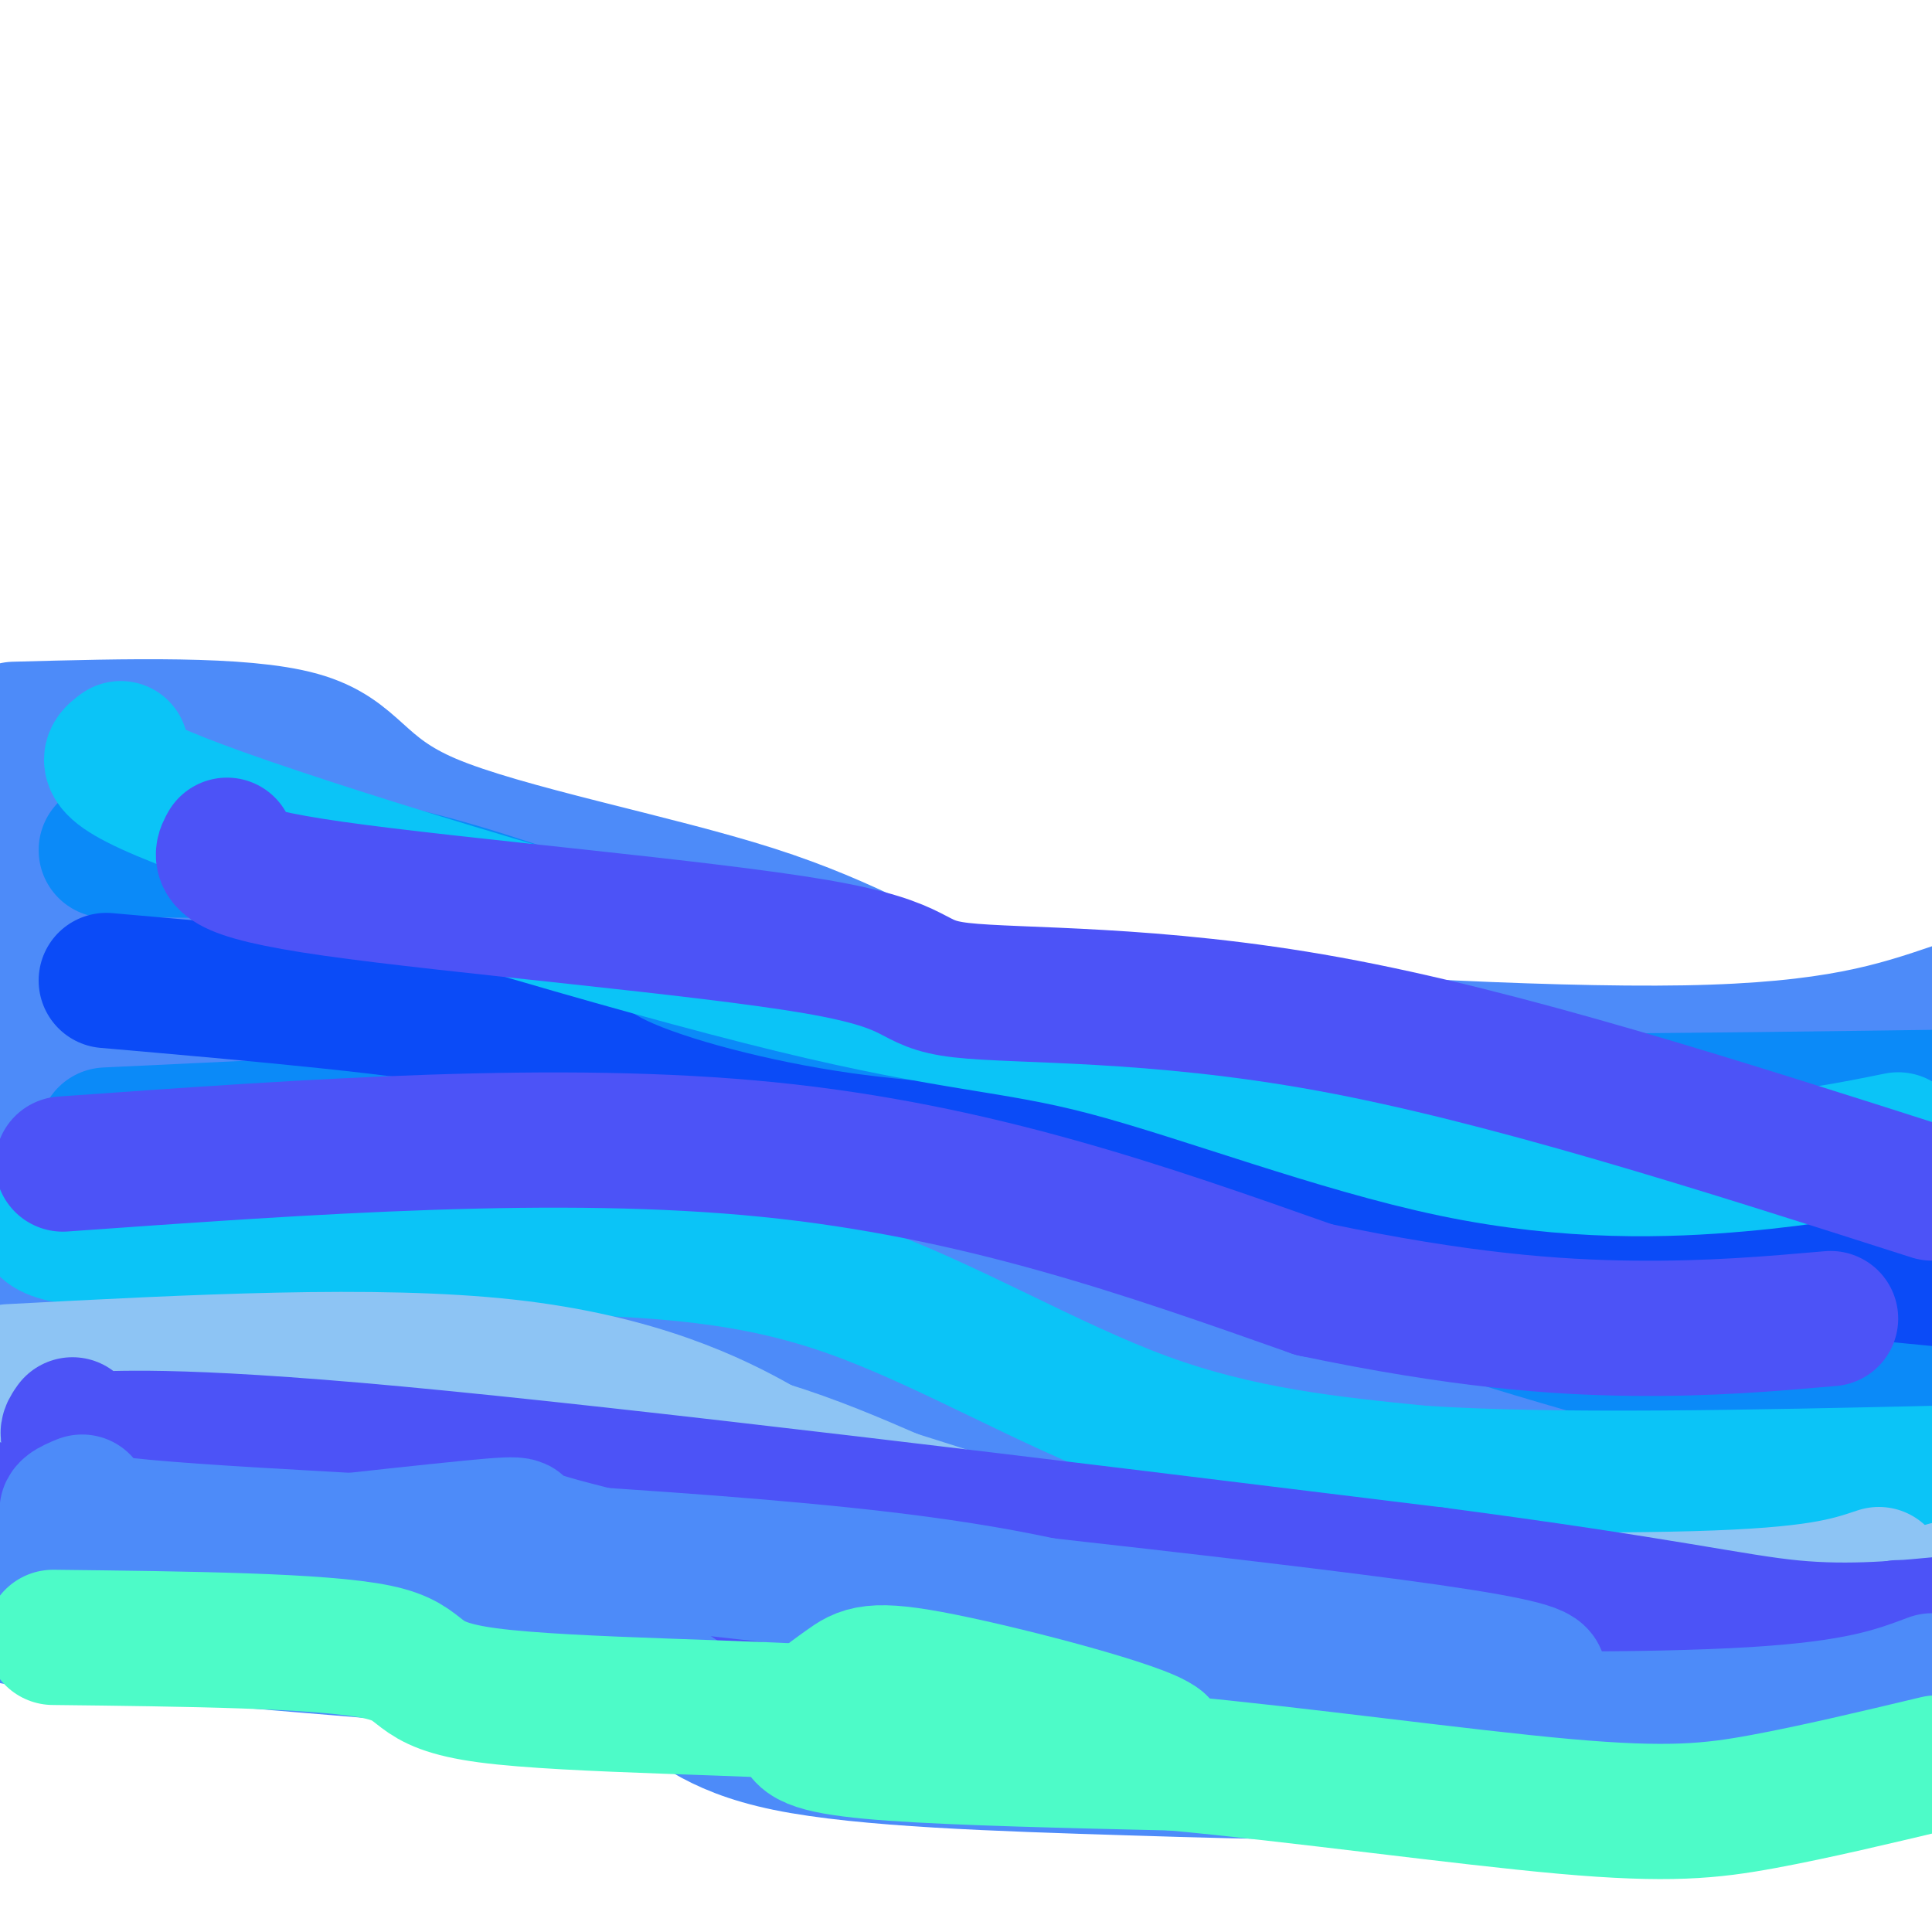 <svg viewBox='0 0 400 400' version='1.1' xmlns='http://www.w3.org/2000/svg' xmlns:xlink='http://www.w3.org/1999/xlink'><g fill='none' stroke='#4D8BF9' stroke-width='28' stroke-linecap='round' stroke-linejoin='round'><path d='M3,151c23.632,-0.638 47.263,-1.276 59,2c11.737,3.276 11.579,10.466 27,17c15.421,6.534 46.421,12.413 67,19c20.579,6.587 30.737,13.882 43,18c12.263,4.118 26.632,5.059 41,6'/><path d='M240,213c28.111,2.444 77.889,5.556 109,5c31.111,-0.556 43.556,-4.778 56,-9'/><path d='M13,268c21.131,-3.732 42.262,-7.464 49,-11c6.738,-3.536 -0.917,-6.875 26,1c26.917,7.875 88.405,26.964 123,36c34.595,9.036 42.298,8.018 50,7'/><path d='M261,301c22.858,1.973 55.003,3.405 72,4c16.997,0.595 18.845,0.352 19,-1c0.155,-1.352 -1.384,-3.815 11,-5c12.384,-1.185 38.692,-1.093 65,-1'/><path d='M395,250c-15.338,5.113 -30.677,10.226 -43,13c-12.323,2.774 -21.632,3.210 -32,3c-10.368,-0.210 -21.797,-1.065 -33,-4c-11.203,-2.935 -22.182,-7.949 -41,-12c-18.818,-4.051 -45.477,-7.137 -74,-13c-28.523,-5.863 -58.910,-14.502 -79,-22c-20.090,-7.498 -29.883,-13.857 -36,-19c-6.117,-5.143 -8.559,-9.072 -11,-13'/><path d='M46,183c-2.244,-8.156 -2.356,-22.044 -10,-18c-7.644,4.044 -22.822,26.022 -38,48'/><path d='M3,233c6.381,16.119 12.762,32.238 12,24c-0.762,-8.238 -8.667,-40.833 -12,-60c-3.333,-19.167 -2.095,-24.905 -1,-28c1.095,-3.095 2.048,-3.548 3,-4'/><path d='M5,165c3.421,-2.315 10.475,-6.104 18,-4c7.525,2.104 15.522,10.100 34,18c18.478,7.900 47.436,15.704 39,8c-8.436,-7.704 -54.268,-30.915 -72,-35c-17.732,-4.085 -7.366,10.958 3,26'/><path d='M27,178c0.770,11.791 1.195,28.269 -5,41c-6.195,12.731 -19.008,21.716 -20,22c-0.992,0.284 9.839,-8.131 12,-12c2.161,-3.869 -4.349,-3.192 12,-5c16.349,-1.808 55.555,-6.102 68,-5c12.445,1.102 -1.873,7.601 -16,11c-14.127,3.399 -28.064,3.700 -42,4'/><path d='M36,234c-17.534,0.482 -40.370,-0.314 -16,0c24.370,0.314 95.944,1.739 132,3c36.056,1.261 36.592,2.359 31,4c-5.592,1.641 -17.313,3.827 -52,0c-34.687,-3.827 -92.339,-13.665 -93,-12c-0.661,1.665 55.670,14.832 112,28'/><path d='M150,257c15.761,6.191 -0.837,7.670 33,12c33.837,4.330 118.110,11.512 111,9c-7.110,-2.512 -105.603,-14.718 -124,-15c-18.397,-0.282 43.301,11.359 105,23'/><path d='M275,286c24.289,5.311 32.511,7.089 52,9c19.489,1.911 50.244,3.956 81,6'/><path d='M375,293c-40.583,-2.333 -81.167,-4.667 -76,-8c5.167,-3.333 56.083,-7.667 107,-12'/><path d='M381,271c-48.511,5.800 -97.022,11.600 -97,14c0.022,2.400 48.578,1.400 77,0c28.422,-1.400 36.711,-3.200 45,-5'/><path d='M388,285c-30.583,5.833 -61.167,11.667 -56,10c5.167,-1.667 46.083,-10.833 87,-20'/><path d='M397,260c-64.035,-2.890 -128.070,-5.780 -115,-9c13.070,-3.220 103.246,-6.770 108,-8c4.754,-1.230 -75.912,-0.139 -83,-2c-7.088,-1.861 59.404,-6.675 77,-9c17.596,-2.325 -13.702,-2.163 -45,-2'/><path d='M339,230c-21.361,2.984 -52.263,11.443 -101,5c-48.737,-6.443 -115.308,-27.790 -142,-37c-26.692,-9.210 -13.505,-6.283 -13,-8c0.505,-1.717 -11.672,-8.078 7,-1c18.672,7.078 68.192,27.594 102,38c33.808,10.406 51.904,10.703 70,11'/><path d='M262,238c34.667,2.167 86.333,2.083 138,2'/><path d='M387,241c-132.762,-1.310 -265.524,-2.619 -320,-4c-54.476,-1.381 -30.667,-2.833 -23,-5c7.667,-2.167 -0.810,-5.048 -12,-9c-11.190,-3.952 -25.095,-8.976 -39,-14'/><path d='M10,175c16.708,0.619 33.417,1.238 41,2c7.583,0.762 6.042,1.667 0,15c-6.042,13.333 -16.583,39.095 -13,44c3.583,4.905 21.292,-11.048 39,-27'/><path d='M77,209c-6.644,6.378 -42.756,35.822 -61,48c-18.244,12.178 -18.622,7.089 -19,2'/><path d='M2,259c11.095,-1.030 22.190,-2.060 33,-2c10.810,0.060 21.333,1.208 16,5c-5.333,3.792 -26.524,10.226 -36,12c-9.476,1.774 -7.238,-1.113 -5,-4'/><path d='M10,270c9.089,-2.844 34.311,-7.956 35,-9c0.689,-1.044 -23.156,1.978 -47,5'/><path d='M-1,266c39.233,-4.640 78.466,-9.279 97,-11c18.534,-1.721 16.370,-0.523 20,2c3.630,2.523 13.054,6.372 15,8c1.946,1.628 -3.587,1.037 19,4c22.587,2.963 73.293,9.482 124,16'/><path d='M274,285c28.024,5.714 36.083,12.000 50,16c13.917,4.000 33.690,5.714 49,6c15.310,0.286 26.155,-0.857 37,-2'/></g>
<g fill='none' stroke='#0B8AF8' stroke-width='28' stroke-linecap='round' stroke-linejoin='round'><path d='M22,176c20.536,-0.167 41.071,-0.333 68,7c26.929,7.333 60.250,22.167 97,31c36.750,8.833 76.929,11.667 100,13c23.071,1.333 29.036,1.167 35,1'/><path d='M322,228c21.500,0.000 57.750,-0.500 94,-1'/><path d='M22,235c21.952,-1.046 43.904,-2.093 64,-3c20.096,-0.907 38.335,-1.676 66,2c27.665,3.676 64.756,11.797 101,22c36.244,10.203 71.641,22.486 96,28c24.359,5.514 37.679,4.257 51,3'/></g>
<g fill='none' stroke='#0B4BF7' stroke-width='28' stroke-linecap='round' stroke-linejoin='round'><path d='M22,203c31.928,2.786 63.856,5.573 80,9c16.144,3.427 16.506,7.496 26,12c9.494,4.504 28.122,9.444 46,12c17.878,2.556 35.006,2.726 48,5c12.994,2.274 21.856,6.650 31,9c9.144,2.350 18.572,2.675 28,3'/><path d='M281,253c25.167,2.500 74.083,7.250 123,12'/></g>
<g fill='none' stroke='#0BC4F7' stroke-width='28' stroke-linecap='round' stroke-linejoin='round'><path d='M10,251c-1.537,2.498 -3.075,4.995 15,6c18.075,1.005 55.762,0.517 84,1c28.238,0.483 47.026,1.938 67,9c19.974,7.062 41.136,19.732 61,27c19.864,7.268 38.432,9.134 57,11'/><path d='M294,305c27.667,1.833 68.333,0.917 109,0'/><path d='M25,155c-2.988,2.186 -5.976,4.372 21,14c26.976,9.628 83.916,26.699 118,35c34.084,8.301 45.311,7.833 65,13c19.689,5.167 47.839,15.968 72,21c24.161,5.032 44.332,4.295 59,3c14.668,-1.295 23.834,-3.147 33,-5'/></g>
<g fill='none' stroke='#4C53F7' stroke-width='28' stroke-linecap='round' stroke-linejoin='round'><path d='M13,241c51.417,-3.667 102.833,-7.333 146,-3c43.167,4.333 78.083,16.667 113,29'/><path d='M272,267c30.422,6.378 49.978,7.822 66,8c16.022,0.178 28.511,-0.911 41,-2'/><path d='M47,175c-1.523,2.718 -3.046,5.435 22,9c25.046,3.565 76.662,7.976 100,12c23.338,4.024 18.399,7.660 30,9c11.601,1.340 39.743,0.383 76,7c36.257,6.617 80.628,20.809 125,35'/></g>
<g fill='none' stroke='#8DC4F4' stroke-width='28' stroke-linecap='round' stroke-linejoin='round'><path d='M29,290c-12.400,-0.889 -24.800,-1.778 -7,-2c17.800,-0.222 65.800,0.222 98,4c32.200,3.778 48.600,10.889 65,18'/><path d='M185,310c23.155,7.226 48.542,16.292 81,21c32.458,4.708 71.988,5.060 96,4c24.012,-1.060 32.506,-3.530 41,-6'/><path d='M389,326c-6.400,2.145 -12.801,4.290 -38,5c-25.199,0.710 -69.198,-0.016 -102,0c-32.802,0.016 -54.408,0.774 -73,-5c-18.592,-5.774 -34.169,-18.078 -53,-24c-18.831,-5.922 -40.915,-5.461 -63,-5'/><path d='M60,297c-22.167,-0.167 -46.083,1.917 -70,4'/><path d='M2,284c37.978,-2.000 75.956,-4.000 103,-1c27.044,3.000 43.156,11.000 52,16c8.844,5.000 10.422,7.000 12,9'/></g>
<g fill='none' stroke='#4C53F7' stroke-width='28' stroke-linecap='round' stroke-linejoin='round'><path d='M15,295c-1.067,1.489 -2.133,2.978 3,3c5.133,0.022 16.467,-1.422 64,3c47.533,4.422 131.267,14.711 215,25'/><path d='M297,326c48.378,6.378 61.822,9.822 74,11c12.178,1.178 23.089,0.089 34,-1'/><path d='M393,337c-22.131,7.679 -44.262,15.357 -55,18c-10.738,2.643 -10.083,0.250 -17,0c-6.917,-0.250 -21.405,1.643 -66,-3c-44.595,-4.643 -119.298,-15.821 -194,-27'/><path d='M61,325c-40.089,-5.222 -43.311,-4.778 -48,-6c-4.689,-1.222 -10.844,-4.111 -17,-7'/></g>
<g fill='none' stroke='#4D8BF9' stroke-width='28' stroke-linecap='round' stroke-linejoin='round'><path d='M17,311c-4.489,1.867 -8.978,3.733 23,6c31.978,2.267 100.422,4.933 143,10c42.578,5.067 59.289,12.533 76,20'/><path d='M259,347c14.298,4.821 12.042,6.875 29,8c16.958,1.125 53.131,1.321 75,0c21.869,-1.321 29.435,-4.161 37,-7'/><path d='M397,350c-27.464,6.164 -54.928,12.329 -82,15c-27.072,2.671 -53.751,1.850 -81,1c-27.249,-0.850 -55.067,-1.729 -71,-5c-15.933,-3.271 -19.981,-8.935 -26,-12c-6.019,-3.065 -14.010,-3.533 -22,-4'/><path d='M115,345c-26.409,-2.453 -81.432,-6.587 -103,-9c-21.568,-2.413 -9.680,-3.105 -9,-4c0.680,-0.895 -9.849,-1.992 7,-5c16.849,-3.008 61.075,-7.925 81,-10c19.925,-2.075 15.550,-1.307 17,0c1.450,1.307 8.725,3.154 16,5'/><path d='M124,322c40.578,4.867 134.022,14.533 172,20c37.978,5.467 20.489,6.733 3,8'/></g>
<g fill='none' stroke='#4DFBC8' stroke-width='28' stroke-linecap='round' stroke-linejoin='round'><path d='M11,339c27.848,0.322 55.697,0.644 67,3c11.303,2.356 6.061,6.745 23,9c16.939,2.255 56.061,2.376 75,4c18.939,1.624 17.697,4.750 25,6c7.303,1.250 23.152,0.625 39,0'/><path d='M240,361c-3.123,-2.879 -30.431,-10.075 -45,-13c-14.569,-2.925 -16.400,-1.578 -20,1c-3.600,2.578 -8.969,6.386 -9,9c-0.031,2.614 5.277,4.032 19,5c13.723,0.968 35.862,1.484 58,2'/><path d='M243,365c25.286,2.310 59.500,7.083 81,9c21.500,1.917 30.286,0.976 41,-1c10.714,-1.976 23.357,-4.988 36,-8'/></g>
</svg>